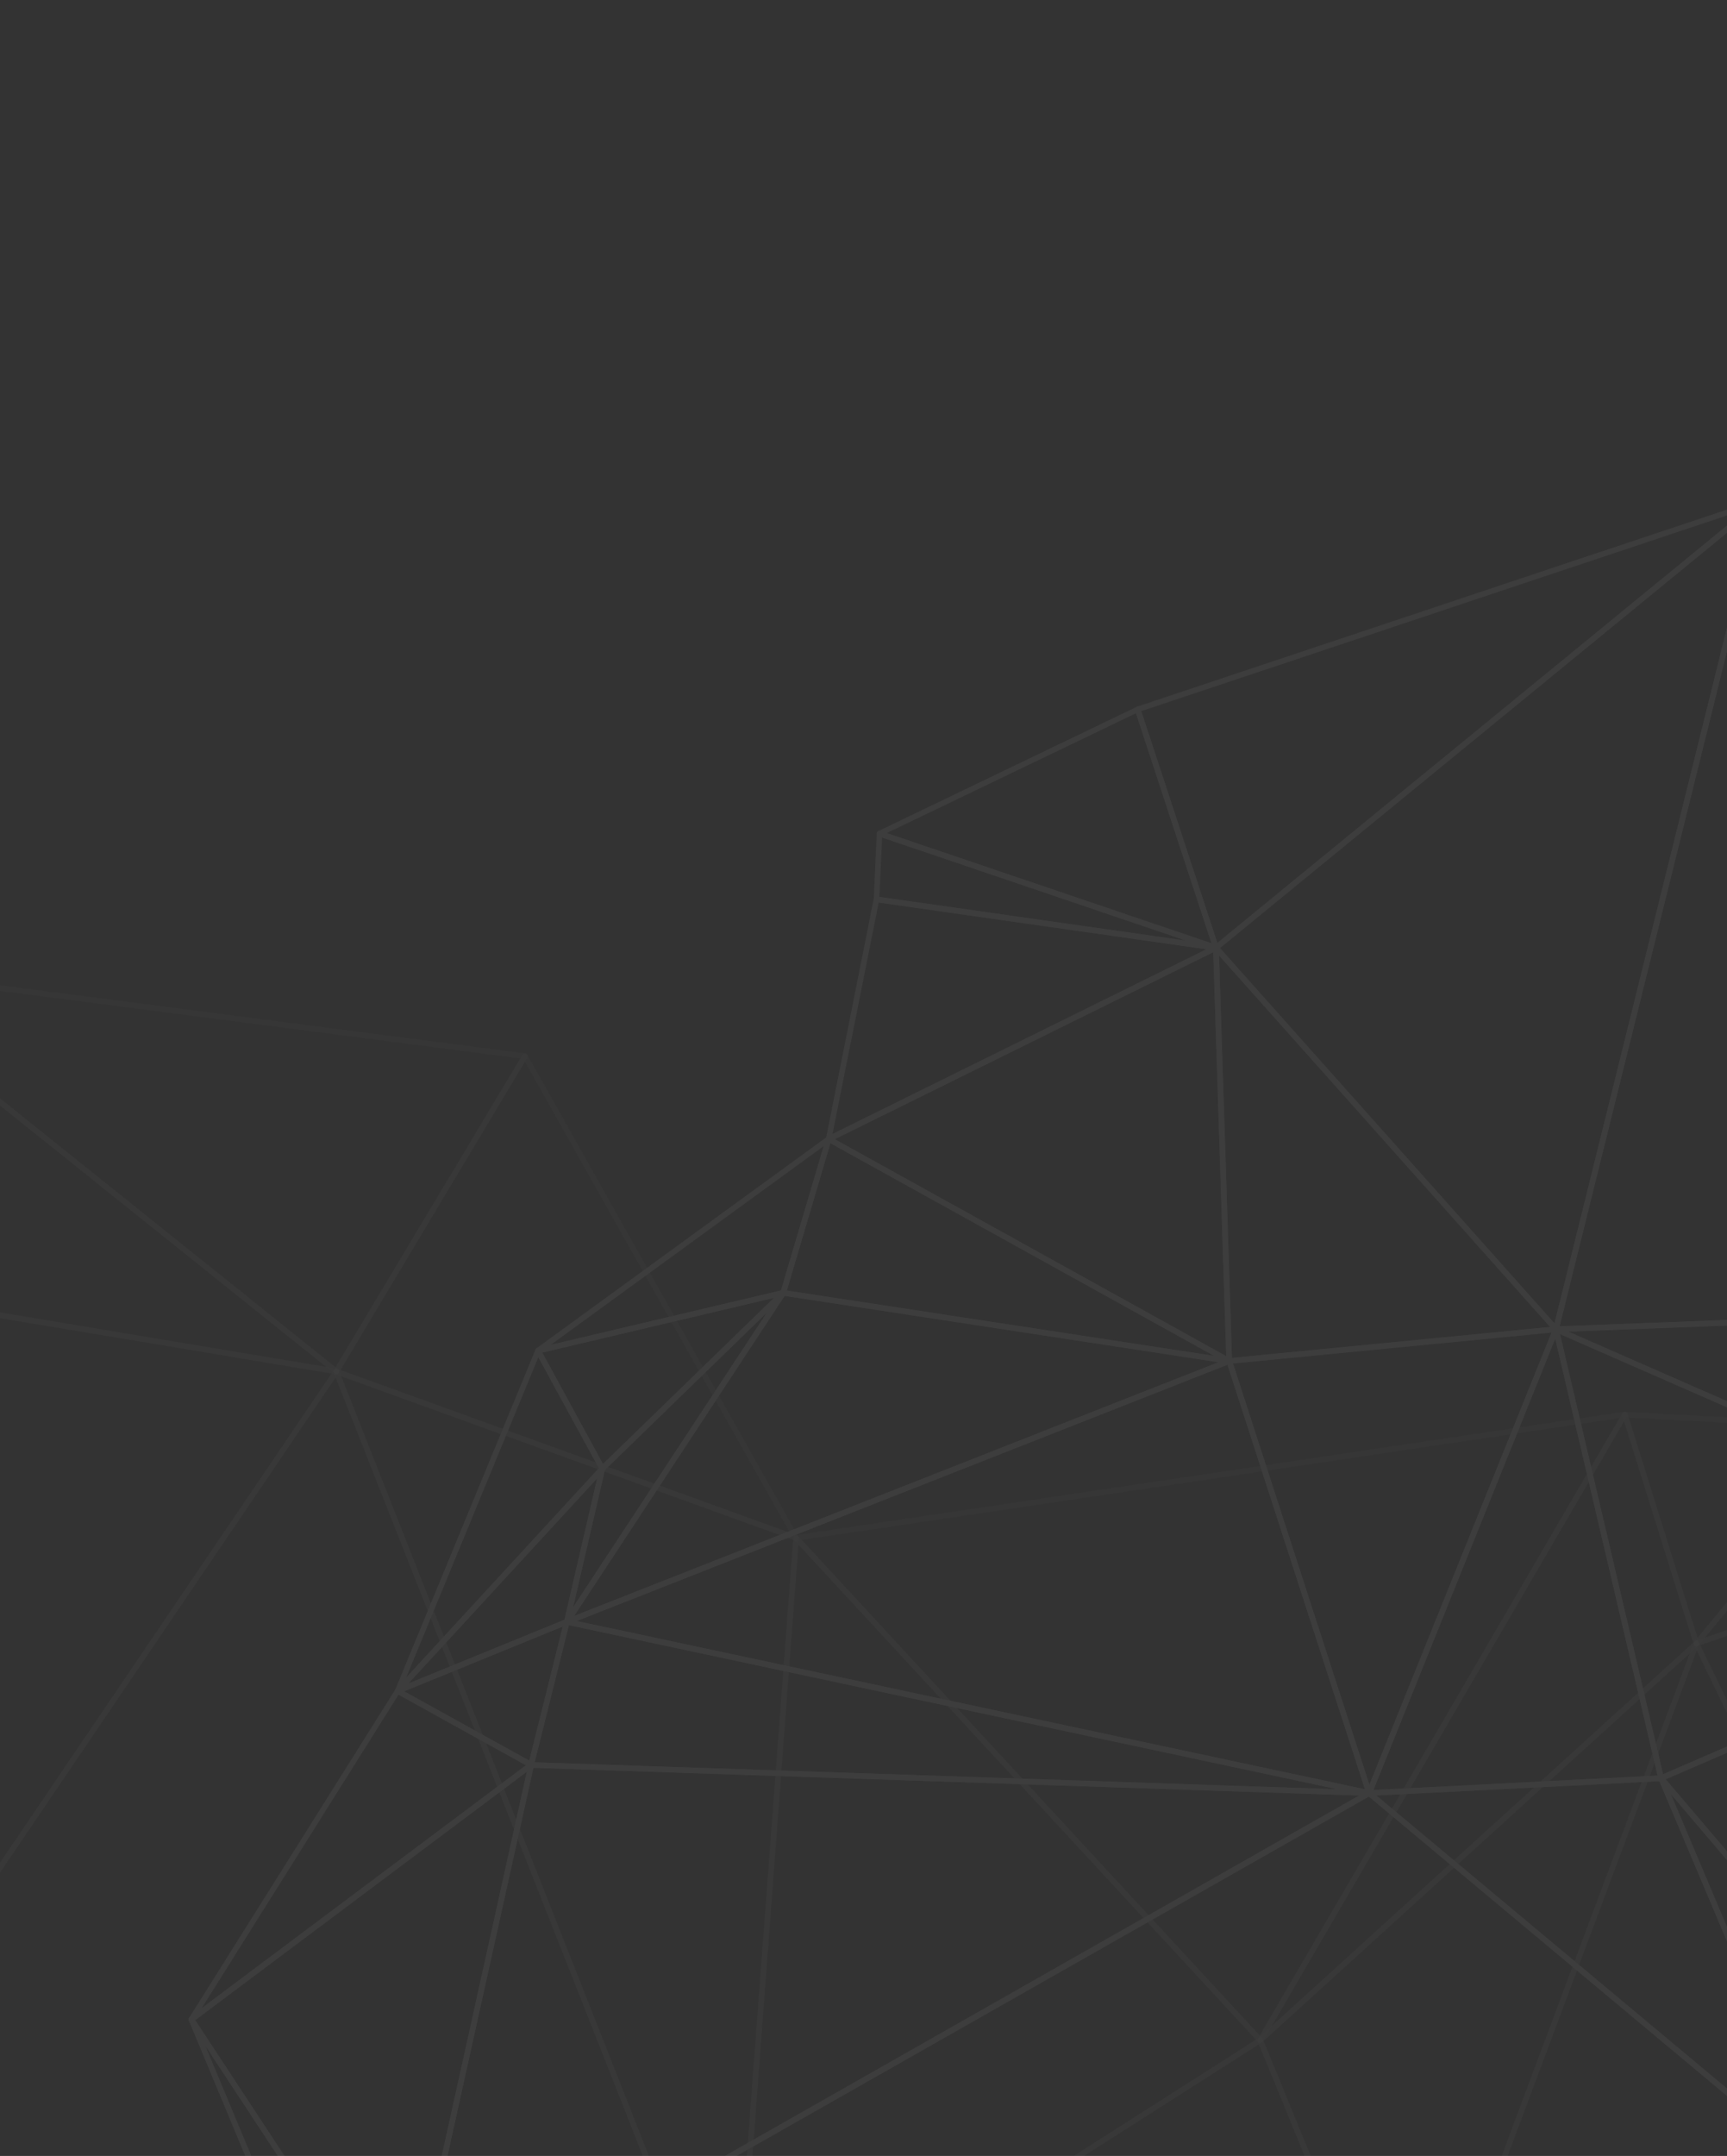 <?xml version="1.0" encoding="UTF-8"?> <svg xmlns="http://www.w3.org/2000/svg" width="496" height="619" viewBox="0 0 496 619" fill="none"><rect x="0" y="0" width="496" height="619" fill="#333333" stroke="none"/><g opacity="0.05" clip-path="url(#clip0_89_603)"><path d="M152.536 507.537C152.407 507.537 152.278 507.494 152.149 507.429L113.806 486.194C113.526 486.044 113.376 485.743 113.397 485.442C113.397 485.141 113.612 484.862 113.892 484.733L162.487 464.873C162.767 464.766 163.089 464.809 163.326 465.002C163.562 465.196 163.648 465.518 163.584 465.797L153.31 506.892C153.245 507.129 153.074 507.344 152.859 507.429C152.751 507.472 152.644 507.494 152.536 507.494V507.537ZM116.062 485.593L151.999 505.517L161.628 466.98L116.062 485.593Z" fill="white"></path><path d="M114.214 486.302C113.956 486.302 113.698 486.173 113.548 485.958C113.333 485.657 113.354 485.227 113.612 484.948L172.396 421.092C172.654 420.813 173.041 420.748 173.363 420.92C173.685 421.092 173.857 421.457 173.771 421.823L163.584 465.819C163.519 466.077 163.347 466.292 163.111 466.378L114.515 486.237C114.515 486.237 114.322 486.302 114.214 486.302ZM171.515 424.423L117.245 483.379L162.122 465.045L171.515 424.423Z" fill="white"></path><path d="M162.81 466.442C162.81 466.442 162.595 466.442 162.487 466.378C162.122 466.227 161.929 465.841 162.015 465.454L172.202 421.457C172.245 421.307 172.31 421.178 172.417 421.071L224.387 370.605C224.688 370.325 225.14 370.304 225.462 370.562C225.785 370.82 225.849 371.271 225.634 371.636L163.498 466.098C163.347 466.335 163.089 466.464 162.831 466.464L162.81 466.442ZM173.728 422.038L164.615 461.434L220.239 376.881L173.728 422.059V422.038Z" fill="white"></path><path d="M162.81 466.442C162.574 466.442 162.337 466.335 162.187 466.141C161.972 465.862 161.95 465.475 162.144 465.196L224.28 370.734C224.452 370.476 224.774 370.347 225.075 370.39L353.152 389.97C353.518 390.034 353.797 390.314 353.84 390.679C353.883 391.045 353.668 391.388 353.324 391.517L163.111 466.399C163.111 466.399 162.917 466.464 162.81 466.464V466.442ZM225.333 372.045L164.873 463.949L349.95 391.088L225.333 372.045Z" fill="white"></path><path d="M353.023 391.56C353.023 391.56 352.938 391.56 352.895 391.56L224.817 371.98C224.581 371.937 224.388 371.808 224.259 371.615C224.13 371.421 224.108 371.185 224.173 370.949L237.24 326.802C237.305 326.565 237.477 326.372 237.713 326.286C237.95 326.2 238.186 326.2 238.401 326.329L353.281 389.991C353.625 390.099 353.862 390.4 353.862 390.765C353.862 391.217 353.475 391.582 353.045 391.582L353.023 391.56ZM225.978 370.519L348.682 389.282L238.487 328.22L225.978 370.519Z" fill="white"></path><path d="M54.958 580.613C54.764 580.613 54.571 580.549 54.42 580.399C54.141 580.141 54.077 579.711 54.291 579.367L113.548 485.055C113.784 484.69 114.236 484.561 114.622 484.776L152.966 506.011C153.202 506.14 153.353 506.398 153.374 506.656C153.374 506.935 153.267 507.193 153.052 507.365L55.474 580.441C55.323 580.549 55.151 580.592 55.001 580.592L54.958 580.613ZM114.472 486.56L57.945 576.551L151.053 506.828L114.472 486.56Z" fill="white"></path><path d="M115.869 673.184C115.611 673.184 115.353 673.055 115.203 672.819L54.291 580.248C54.055 579.883 54.141 579.41 54.485 579.152L152.063 506.075C152.343 505.882 152.708 505.861 152.988 506.054C153.267 506.247 153.417 506.57 153.331 506.914L116.643 672.561C116.578 672.883 116.32 673.119 115.998 673.184C115.955 673.184 115.891 673.184 115.848 673.184H115.869ZM56.054 580.012L115.482 670.347L151.29 508.698L56.054 580.012Z" fill="white"></path><path d="M115.869 673.184C115.697 673.184 115.525 673.12 115.396 673.034C115.138 672.84 115.009 672.518 115.095 672.217L151.784 506.57C151.87 506.183 152.149 505.947 152.601 505.947L393.258 514.028C393.624 514.028 393.925 514.286 394.011 514.651C394.097 514.995 393.946 515.36 393.624 515.554L116.277 673.12C116.148 673.184 116.02 673.227 115.891 673.227L115.869 673.184ZM153.202 507.559L117.051 670.777L390.335 515.511L153.181 507.559H153.202Z" fill="white"></path><path d="M393.237 515.619C393.237 515.619 393.215 515.619 393.194 515.619H393.172L152.515 507.537C152.278 507.537 152.042 507.408 151.891 507.215C151.741 507.021 151.698 506.763 151.762 506.527L162.036 465.432C162.144 465.002 162.573 464.744 162.982 464.83L393.301 513.985C393.731 514.007 394.054 514.35 394.054 514.78C394.054 515.21 393.688 515.597 393.237 515.597V515.619ZM153.546 505.968L384.124 513.706L163.39 466.593L153.546 505.968Z" fill="white"></path><path d="M393.215 515.618C393.215 515.618 393.108 515.618 393.044 515.618L162.638 466.442C162.294 466.378 162.036 466.077 162.015 465.712C161.993 465.368 162.187 465.024 162.53 464.895L352.744 390.013C352.959 389.927 353.174 389.948 353.389 390.034C353.582 390.12 353.733 390.292 353.819 390.507L393.925 514.35C394.011 514.479 394.075 514.651 394.075 514.823C394.075 515.275 393.753 515.661 393.258 515.64L393.215 515.618ZM165.604 465.411L392.012 513.727L352.529 391.818L165.604 465.411Z" fill="white"></path><path d="M393.216 515.619C392.958 515.619 392.7 515.49 392.549 515.275C392.399 515.06 392.356 514.759 392.463 514.501L446.131 381.33C446.26 381.008 446.583 380.814 446.948 380.836C447.292 380.857 447.593 381.115 447.679 381.459L477.877 510.374C477.941 510.611 477.877 510.847 477.726 511.041C477.576 511.234 477.361 511.341 477.124 511.363L393.258 515.619C393.258 515.619 393.237 515.619 393.216 515.619ZM446.669 384.296L394.441 513.942L476.071 509.794L446.669 384.296Z" fill="white"></path><path d="M393.215 515.618H393.194C392.85 515.618 392.571 515.382 392.463 515.059L352.271 391.002C352.207 390.765 352.228 390.507 352.357 390.314C352.486 390.12 352.701 389.97 352.959 389.948L446.798 380.835C447.077 380.792 447.356 380.921 447.528 381.158C447.7 381.394 447.743 381.674 447.636 381.953L393.968 515.124C393.839 515.425 393.538 515.64 393.215 515.64V515.618ZM354.098 391.453L393.28 512.437L445.616 382.555L354.098 391.431V391.453Z" fill="white"></path><path d="M115.869 673.184C115.525 673.184 115.203 672.969 115.095 672.625C114.966 672.26 115.138 671.873 115.461 671.68L392.807 514.114C393.108 513.942 393.473 513.985 393.731 514.2L526.171 624.868C526.429 625.083 526.515 625.405 526.429 625.727C526.343 626.028 526.064 626.265 525.742 626.286L115.934 673.184C115.934 673.184 115.869 673.184 115.848 673.184H115.869ZM393.129 515.79L119.695 671.121L523.7 624.889L393.129 515.79Z" fill="white"></path><path d="M525.656 626.286C525.484 626.286 525.29 626.222 525.14 626.093L392.7 515.425C392.442 515.21 392.334 514.866 392.442 514.544C392.549 514.221 392.829 514.006 393.172 513.985L477.038 509.729C477.361 509.686 477.683 509.901 477.812 510.224L526.322 624.954C526.451 625.104 526.515 625.276 526.515 625.469C526.515 625.921 526.214 626.308 525.699 626.286H525.656ZM395.3 515.511L523.614 622.718L476.544 511.384L395.3 515.511Z" fill="white"></path><path d="M576.401 628.048L525.656 626.286C525.333 626.286 525.054 626.093 524.946 625.792L476.351 510.868C476.2 510.503 476.351 510.073 476.673 509.88C477.017 509.665 477.447 509.729 477.705 510.052L577.046 626.759C577.261 626.995 577.303 627.339 577.153 627.64C577.024 627.919 576.745 628.091 576.422 628.091L576.401 628.048ZM526.193 624.696L574.595 626.394L479.854 515.081L526.193 624.717V624.696Z" fill="white"></path><path d="M114.214 486.302C114.064 486.302 113.913 486.259 113.784 486.173C113.462 485.958 113.333 485.55 113.483 485.184L153.783 387.477C153.912 387.197 154.17 387.004 154.492 386.982C154.814 386.982 155.094 387.133 155.244 387.412L173.707 421.264C173.879 421.565 173.836 421.952 173.599 422.188L114.816 486.044C114.665 486.216 114.451 486.302 114.214 486.302ZM154.621 389.669L116.686 481.616L172.009 421.522L154.621 389.669Z" fill="white"></path><path d="M172.976 422.446C172.976 422.446 172.89 422.446 172.847 422.446C172.589 422.403 172.374 422.253 172.267 422.038L153.804 388.186C153.675 387.971 153.675 387.692 153.783 387.477C153.89 387.24 154.084 387.09 154.342 387.025L224.774 370.39C225.118 370.304 225.484 370.476 225.656 370.777C225.828 371.099 225.763 371.486 225.505 371.744L173.535 422.21C173.384 422.36 173.191 422.446 172.976 422.446ZM155.717 388.336L173.17 420.318L222.281 372.625L155.717 388.336Z" fill="white"></path><path d="M154.514 388.594C154.213 388.594 153.912 388.422 153.783 388.122C153.632 387.778 153.74 387.369 154.041 387.133L237.541 326.372C237.821 326.179 238.208 326.157 238.487 326.372C238.766 326.565 238.895 326.931 238.788 327.253L225.72 371.4C225.634 371.679 225.419 371.894 225.14 371.959L154.707 388.594C154.707 388.594 154.578 388.616 154.514 388.616V388.594ZM236.553 329.08L158.21 386.101L224.302 370.497L236.553 329.08Z" fill="white"></path><path d="M353.023 391.56C352.895 391.56 352.766 391.518 352.637 391.453L237.627 327.726C237.369 327.576 237.197 327.296 237.219 326.995C237.219 326.694 237.391 326.415 237.67 326.286L348.875 271.371C349.112 271.242 349.413 271.264 349.649 271.393C349.885 271.543 350.036 271.78 350.036 272.059L353.84 390.701C353.84 391.002 353.711 391.26 353.453 391.41C353.324 391.496 353.174 391.539 353.023 391.539V391.56ZM239.755 327.081L352.185 389.368L348.467 273.392L239.777 327.081H239.755Z" fill="white"></path><path d="M238.014 327.834C237.842 327.834 237.67 327.769 237.52 327.662C237.283 327.468 237.154 327.167 237.219 326.866L250.931 258.046C251.017 257.616 251.404 257.336 251.834 257.401L349.305 271.285C349.649 271.328 349.928 271.608 349.993 271.952C350.057 272.296 349.864 272.639 349.563 272.811L238.358 327.726C238.251 327.791 238.122 327.812 237.993 327.812L238.014 327.834ZM252.371 259.12L239.11 325.577L346.511 272.532L252.371 259.12Z" fill="white"></path><path d="M353.023 391.56C352.83 391.56 352.637 391.496 352.486 391.367C352.314 391.217 352.228 391.002 352.207 390.787L348.402 272.145C348.402 271.801 348.596 271.5 348.918 271.371C349.241 271.242 349.606 271.328 349.821 271.586L447.485 381.115C447.679 381.351 447.743 381.652 447.636 381.953C447.528 382.232 447.271 382.426 446.97 382.469L353.131 391.582C353.131 391.582 353.088 391.582 353.045 391.582L353.023 391.56ZM350.1 274.294L353.819 389.862L445.229 380.986L350.122 274.294H350.1Z" fill="white"></path><path d="M349.219 272.919C349.219 272.919 349.133 272.919 349.112 272.919L251.641 259.034C251.232 258.97 250.931 258.604 250.953 258.196L251.791 239.304C251.791 239.046 251.942 238.809 252.135 238.68C252.35 238.53 252.608 238.508 252.844 238.573L349.391 271.328C349.778 271.393 350.079 271.715 350.079 272.124C350.079 272.575 349.714 272.94 349.262 272.94C349.262 272.94 349.241 272.94 349.219 272.94V272.919ZM252.586 257.53L340.751 270.103L253.339 240.464L252.565 257.551L252.586 257.53Z" fill="white"></path><path d="M349.219 272.919C349.219 272.919 349.047 272.919 348.961 272.876L252.328 240.099C252.028 239.992 251.813 239.712 251.791 239.39C251.791 239.067 251.963 238.766 252.242 238.616L326.415 202.959C326.63 202.852 326.866 202.852 327.081 202.959C327.296 203.045 327.468 203.217 327.533 203.453L349.928 271.651C350.014 271.78 350.079 271.952 350.079 272.124C350.079 272.575 349.735 272.919 349.262 272.94L349.219 272.919ZM254.714 239.196L347.951 270.813L326.265 204.786L254.714 239.175V239.196Z" fill="white"></path><path d="M446.862 382.447C446.626 382.447 446.411 382.361 446.26 382.189L348.596 272.661C348.445 272.489 348.381 272.274 348.402 272.059C348.402 271.844 348.531 271.629 348.703 271.5L505.345 143.251C505.624 143.036 505.99 143.015 506.29 143.187C506.591 143.38 506.72 143.724 506.634 144.068L447.657 381.867C447.593 382.146 447.356 382.383 447.077 382.447C447.013 382.447 446.948 382.469 446.884 382.469L446.862 382.447ZM350.38 272.188L446.454 379.954L504.485 146.002L350.38 272.188Z" fill="white"></path><path d="M349.219 272.919C349.219 272.919 349.069 272.919 348.983 272.876C348.725 272.811 348.531 272.618 348.445 272.36L325.964 203.926C325.835 203.496 326.05 203.045 326.479 202.916L505.603 143.101C505.968 142.972 506.376 143.144 506.57 143.466C506.763 143.81 506.677 144.24 506.376 144.476L349.735 272.725C349.585 272.854 349.413 272.919 349.219 272.919ZM327.769 204.184L349.628 270.726L501.97 146.002L327.769 204.184Z" fill="white"></path><path d="M115.869 673.184C115.869 673.184 115.74 673.184 115.676 673.163L90.873 667.188C90.615 667.123 90.421 666.951 90.314 666.715L54.227 580.141C54.077 579.754 54.227 579.324 54.592 579.109C54.958 578.916 55.409 579.023 55.645 579.367L116.535 671.937C116.707 672.217 116.707 672.582 116.535 672.84C116.385 673.055 116.127 673.184 115.869 673.184ZM91.646 665.704L114.085 671.121L59.041 587.448L91.668 665.726L91.646 665.704Z" fill="white"></path><path d="M446.862 382.447C446.626 382.447 446.389 382.34 446.239 382.147C446.088 381.953 446.024 381.695 446.088 381.437L505.065 143.638C505.151 143.337 505.388 143.101 505.689 143.036C505.99 142.972 506.312 143.101 506.484 143.337L676.043 372.432C676.215 372.668 676.257 372.99 676.128 373.27C676 373.528 675.742 373.721 675.441 373.721L446.905 382.426H446.884L446.862 382.447ZM506.226 145.701L447.915 380.792L673.85 372.195L506.226 145.723V145.701Z" fill="white"></path><path d="M576.401 628.048C576.164 628.048 575.949 627.941 575.778 627.769L476.437 511.062C476.265 510.868 476.2 510.61 476.265 510.353C476.329 510.095 476.501 509.901 476.737 509.794L609.586 452.321C609.865 452.214 610.188 452.257 610.403 452.429C610.639 452.622 610.747 452.923 610.682 453.203L577.175 627.382C577.11 627.683 576.895 627.92 576.594 628.006C576.53 628.006 576.465 628.027 576.379 628.027L576.401 628.048ZM478.392 510.847L575.928 625.448L608.834 454.428L478.392 510.868V510.847Z" fill="white"></path><path d="M477.06 511.341C476.931 511.341 476.802 511.32 476.694 511.255C476.479 511.148 476.329 510.954 476.265 510.718L446.067 381.803C446.002 381.502 446.11 381.201 446.346 381.007C446.583 380.814 446.905 380.771 447.184 380.9L610.231 452.343C610.532 452.472 610.725 452.773 610.704 453.074C610.704 453.396 610.51 453.675 610.209 453.804L477.361 511.277C477.361 511.277 477.146 511.341 477.038 511.341H477.06ZM448.001 383.006L477.619 509.407L607.888 453.052L448.023 383.006H448.001Z" fill="white"></path><path d="M609.908 453.89C609.801 453.89 609.694 453.869 609.586 453.826L446.54 382.383C446.196 382.233 446.002 381.867 446.067 381.502C446.131 381.136 446.454 380.857 446.819 380.857L675.355 372.152C675.699 372.152 675.957 372.324 676.107 372.604C676.258 372.883 676.215 373.227 676 373.463L610.51 453.611C610.36 453.804 610.123 453.912 609.887 453.912L609.908 453.89ZM450.408 382.319L609.672 452.107L673.657 373.829L450.408 382.34V382.319Z" fill="white"></path><g opacity="0.3"><path d="M405.123 691.991C405.123 691.991 405.101 691.991 405.08 691.991L210.481 683.2C210.138 683.2 209.837 682.942 209.729 682.598C209.643 682.254 209.772 681.889 210.073 681.717L361.513 585.084C361.707 584.955 361.965 584.934 362.201 584.998C362.437 585.063 362.609 585.235 362.695 585.449L405.875 690.873C405.982 691.131 405.939 691.41 405.789 691.647C405.638 691.862 405.38 691.991 405.123 691.991ZM213.104 681.695L403.897 690.314L361.556 586.932L213.082 681.674L213.104 681.695Z" fill="white"></path></g><g opacity="0.3"><path d="M731.602 976.15H731.559C731.366 976.15 731.172 976.086 731.022 975.957L404.585 691.797C404.327 691.582 404.241 691.217 404.349 690.916L486.452 471.601C486.56 471.3 486.839 471.085 487.162 471.085C487.484 471.063 487.785 471.257 487.914 471.536L732.161 974.818C732.29 974.968 732.376 975.162 732.376 975.376C732.376 975.828 732.01 976.193 731.559 976.193L731.602 976.15ZM406.068 690.937L729.109 972.131L487.312 473.9L406.068 690.937Z" fill="white"></path></g><g opacity="0.3"><path d="M405.123 691.99C404.8 691.99 404.499 691.797 404.37 691.496L361.191 586.073C361.062 585.75 361.148 585.406 361.384 585.17L486.667 471.278C486.947 471.02 487.355 470.999 487.656 471.214C487.957 471.429 488.086 471.815 487.957 472.159L405.853 691.474C405.746 691.775 405.445 691.99 405.123 691.99ZM362.91 585.965L405.101 688.981L485.313 474.717L362.932 585.987L362.91 585.965Z" fill="white"></path></g><g opacity="0.3"><path d="M361.943 586.567C361.771 586.567 361.578 586.503 361.427 586.395C361.126 586.137 361.04 585.707 361.234 585.363L465.948 405.724C466.12 405.445 466.399 405.295 466.743 405.338C467.066 405.381 467.323 405.596 467.431 405.896L487.978 471.644C488.064 471.945 487.978 472.267 487.742 472.482L362.459 586.374C362.308 586.503 362.115 586.589 361.922 586.589L361.943 586.567ZM466.442 408.11L365.296 581.645L486.302 471.622L466.442 408.11Z" fill="white"></path></g><g opacity="0.3"><path d="M731.559 976.15C731.258 976.15 730.979 975.978 730.828 975.699L486.495 472.224C486.388 472.009 486.388 471.773 486.495 471.558C486.603 471.343 486.753 471.171 486.968 471.106L780.8 369.81C781.058 369.724 781.337 369.767 781.552 369.939C781.767 370.11 781.874 370.368 781.853 370.648L732.376 975.441C732.354 975.806 732.075 976.107 731.731 976.172C731.688 976.172 731.624 976.172 731.581 976.172L731.559 976.15ZM488.344 472.331L731 972.346L780.155 371.722L488.344 472.331Z" fill="white"></path></g><g opacity="0.3"><path d="M-120.404 714.644C-120.404 714.644 -120.619 714.644 -120.705 714.58C-121.07 714.429 -121.264 714.064 -121.178 713.677L-52.271 368.864C-52.185 368.434 -51.777 368.154 -51.347 368.219L96.719 392.957C96.998 393 97.213 393.194 97.321 393.43C97.428 393.688 97.406 393.968 97.256 394.204L-119.738 714.279C-119.888 714.515 -120.146 714.623 -120.404 714.623V714.644ZM-50.853 369.96L-118.835 710.088L95.214 394.354L-50.853 369.96Z" fill="white"></path></g><g opacity="0.3"><path d="M-120.404 714.644C-120.683 714.644 -120.941 714.494 -121.092 714.257C-121.242 713.999 -121.242 713.656 -121.07 713.398L95.924 393.302C96.096 393.044 96.375 392.915 96.676 392.958C96.977 392.979 97.235 393.194 97.342 393.452L211.277 682.082C211.363 682.319 211.341 682.577 211.212 682.791C211.083 683.006 210.847 683.157 210.611 683.178L-120.318 714.623C-120.318 714.623 -120.361 714.623 -120.404 714.623V714.644ZM96.396 395.472L-118.792 712.86L209.364 681.695L96.375 395.472H96.396Z" fill="white"></path></g><g opacity="0.3"><path d="M487.226 472.675C486.968 472.675 486.71 472.546 486.56 472.331C486.345 472.03 486.366 471.644 486.603 471.364L537.649 409.443C537.778 409.292 537.95 409.185 538.143 409.163L780.929 369.766C781.337 369.702 781.745 369.96 781.831 370.368C781.939 370.777 781.702 371.185 781.315 371.335L487.484 472.632C487.484 472.632 487.312 472.675 487.226 472.675ZM538.702 410.689L489.676 470.161L771.923 372.84L538.702 410.668V410.689Z" fill="white"></path></g><g opacity="0.3"><path d="M487.226 472.675C487.226 472.675 487.119 472.675 487.076 472.675C486.796 472.611 486.538 472.418 486.452 472.117L465.905 406.369C465.819 406.111 465.883 405.832 466.034 405.639C466.184 405.424 466.442 405.316 466.722 405.338L538.315 409.163C538.616 409.163 538.895 409.357 539.003 409.636C539.132 409.916 539.089 410.238 538.895 410.474L487.849 472.396C487.699 472.589 487.462 472.697 487.226 472.697V472.675ZM467.775 406.993L487.548 470.225L536.639 410.689L467.796 407.014L467.775 406.993Z" fill="white"></path></g><g opacity="0.3"><path d="M96.59 394.569C96.418 394.569 96.224 394.505 96.096 394.398L-49.176 278.013C-49.456 277.776 -49.563 277.389 -49.413 277.067C-49.262 276.745 -48.918 276.53 -48.574 276.573L150.881 302.429C151.139 302.472 151.376 302.622 151.505 302.88C151.634 303.117 151.612 303.417 151.462 303.654L97.278 394.183C97.149 394.376 96.955 394.526 96.719 394.569C96.676 394.569 96.633 394.569 96.568 394.569H96.59ZM-45.931 278.55L96.375 392.571L149.463 303.89L-45.931 278.55Z" fill="white"></path></g><g opacity="0.3"><path d="M96.59 394.57C96.59 394.57 96.504 394.57 96.461 394.57L-51.605 369.831C-51.992 369.767 -52.293 369.423 -52.271 369.014L-49.477 277.346C-49.477 277.046 -49.284 276.766 -49.004 276.637C-48.725 276.508 -48.402 276.551 -48.166 276.745L96.977 393.022C97.256 393.151 97.45 393.43 97.45 393.753C97.45 394.204 97.106 394.57 96.633 394.57H96.59ZM-50.638 368.348L93.688 392.442L-47.908 279.001L-50.638 368.348Z" fill="white"></path></g><g opacity="0.3"><path d="M228.622 442.37C228.622 442.37 228.428 442.37 228.342 442.327L96.289 394.527C96.052 394.441 95.88 394.269 95.794 394.032C95.709 393.796 95.73 393.559 95.859 393.344L150.043 302.816C150.193 302.579 150.494 302.407 150.752 302.429C151.032 302.429 151.311 302.601 151.44 302.837L229.288 441.166C229.46 441.467 229.417 441.833 229.202 442.091C229.051 442.284 228.815 442.37 228.579 442.37H228.622ZM97.772 393.344L226.859 440.07L150.752 304.836L97.772 393.344Z" fill="white"></path></g><g opacity="0.3"><path d="M361.943 586.567C361.728 586.567 361.513 586.481 361.341 586.309L228.02 442.112C227.826 441.897 227.762 441.575 227.848 441.295C227.955 441.016 228.192 440.801 228.493 440.758L466.528 405.316C466.851 405.273 467.152 405.402 467.323 405.66C467.495 405.918 467.517 406.262 467.345 406.52L362.631 586.159C362.502 586.374 362.287 586.524 362.029 586.545C362.008 586.545 361.965 586.545 361.943 586.545V586.567ZM230.255 442.134L361.793 584.418L465.11 407.164L230.255 442.134Z" fill="white"></path></g><g opacity="0.3"><path d="M210.524 683.2C210.374 683.2 210.245 683.157 210.116 683.092C209.858 682.942 209.708 682.641 209.729 682.34L227.848 441.489C227.869 441.166 228.084 440.887 228.385 440.779C228.686 440.672 229.03 440.779 229.245 440.994L362.566 585.191C362.738 585.363 362.803 585.6 362.781 585.836C362.76 586.073 362.609 586.287 362.416 586.416L210.976 683.049C210.847 683.135 210.696 683.178 210.546 683.178L210.524 683.2ZM229.309 443.466L211.449 680.857L360.718 585.6L229.309 443.466Z" fill="white"></path></g><g opacity="0.3"><path d="M210.524 683.2C210.202 683.2 209.901 683.006 209.772 682.684L95.838 394.054C95.73 393.753 95.795 393.43 96.01 393.194C96.224 392.958 96.568 392.893 96.869 393.001L228.923 440.801C229.266 440.93 229.481 441.252 229.46 441.618L211.341 682.469C211.32 682.834 211.04 683.157 210.653 683.2C210.61 683.2 210.567 683.2 210.524 683.2ZM98.008 395.128L209.987 678.837L227.783 442.112L97.987 395.128H98.008Z" fill="white"></path></g></g><defs><clipPath id="clip0_89_603"><rect width="619" height="619" fill="white"></rect></clipPath></defs></svg> 